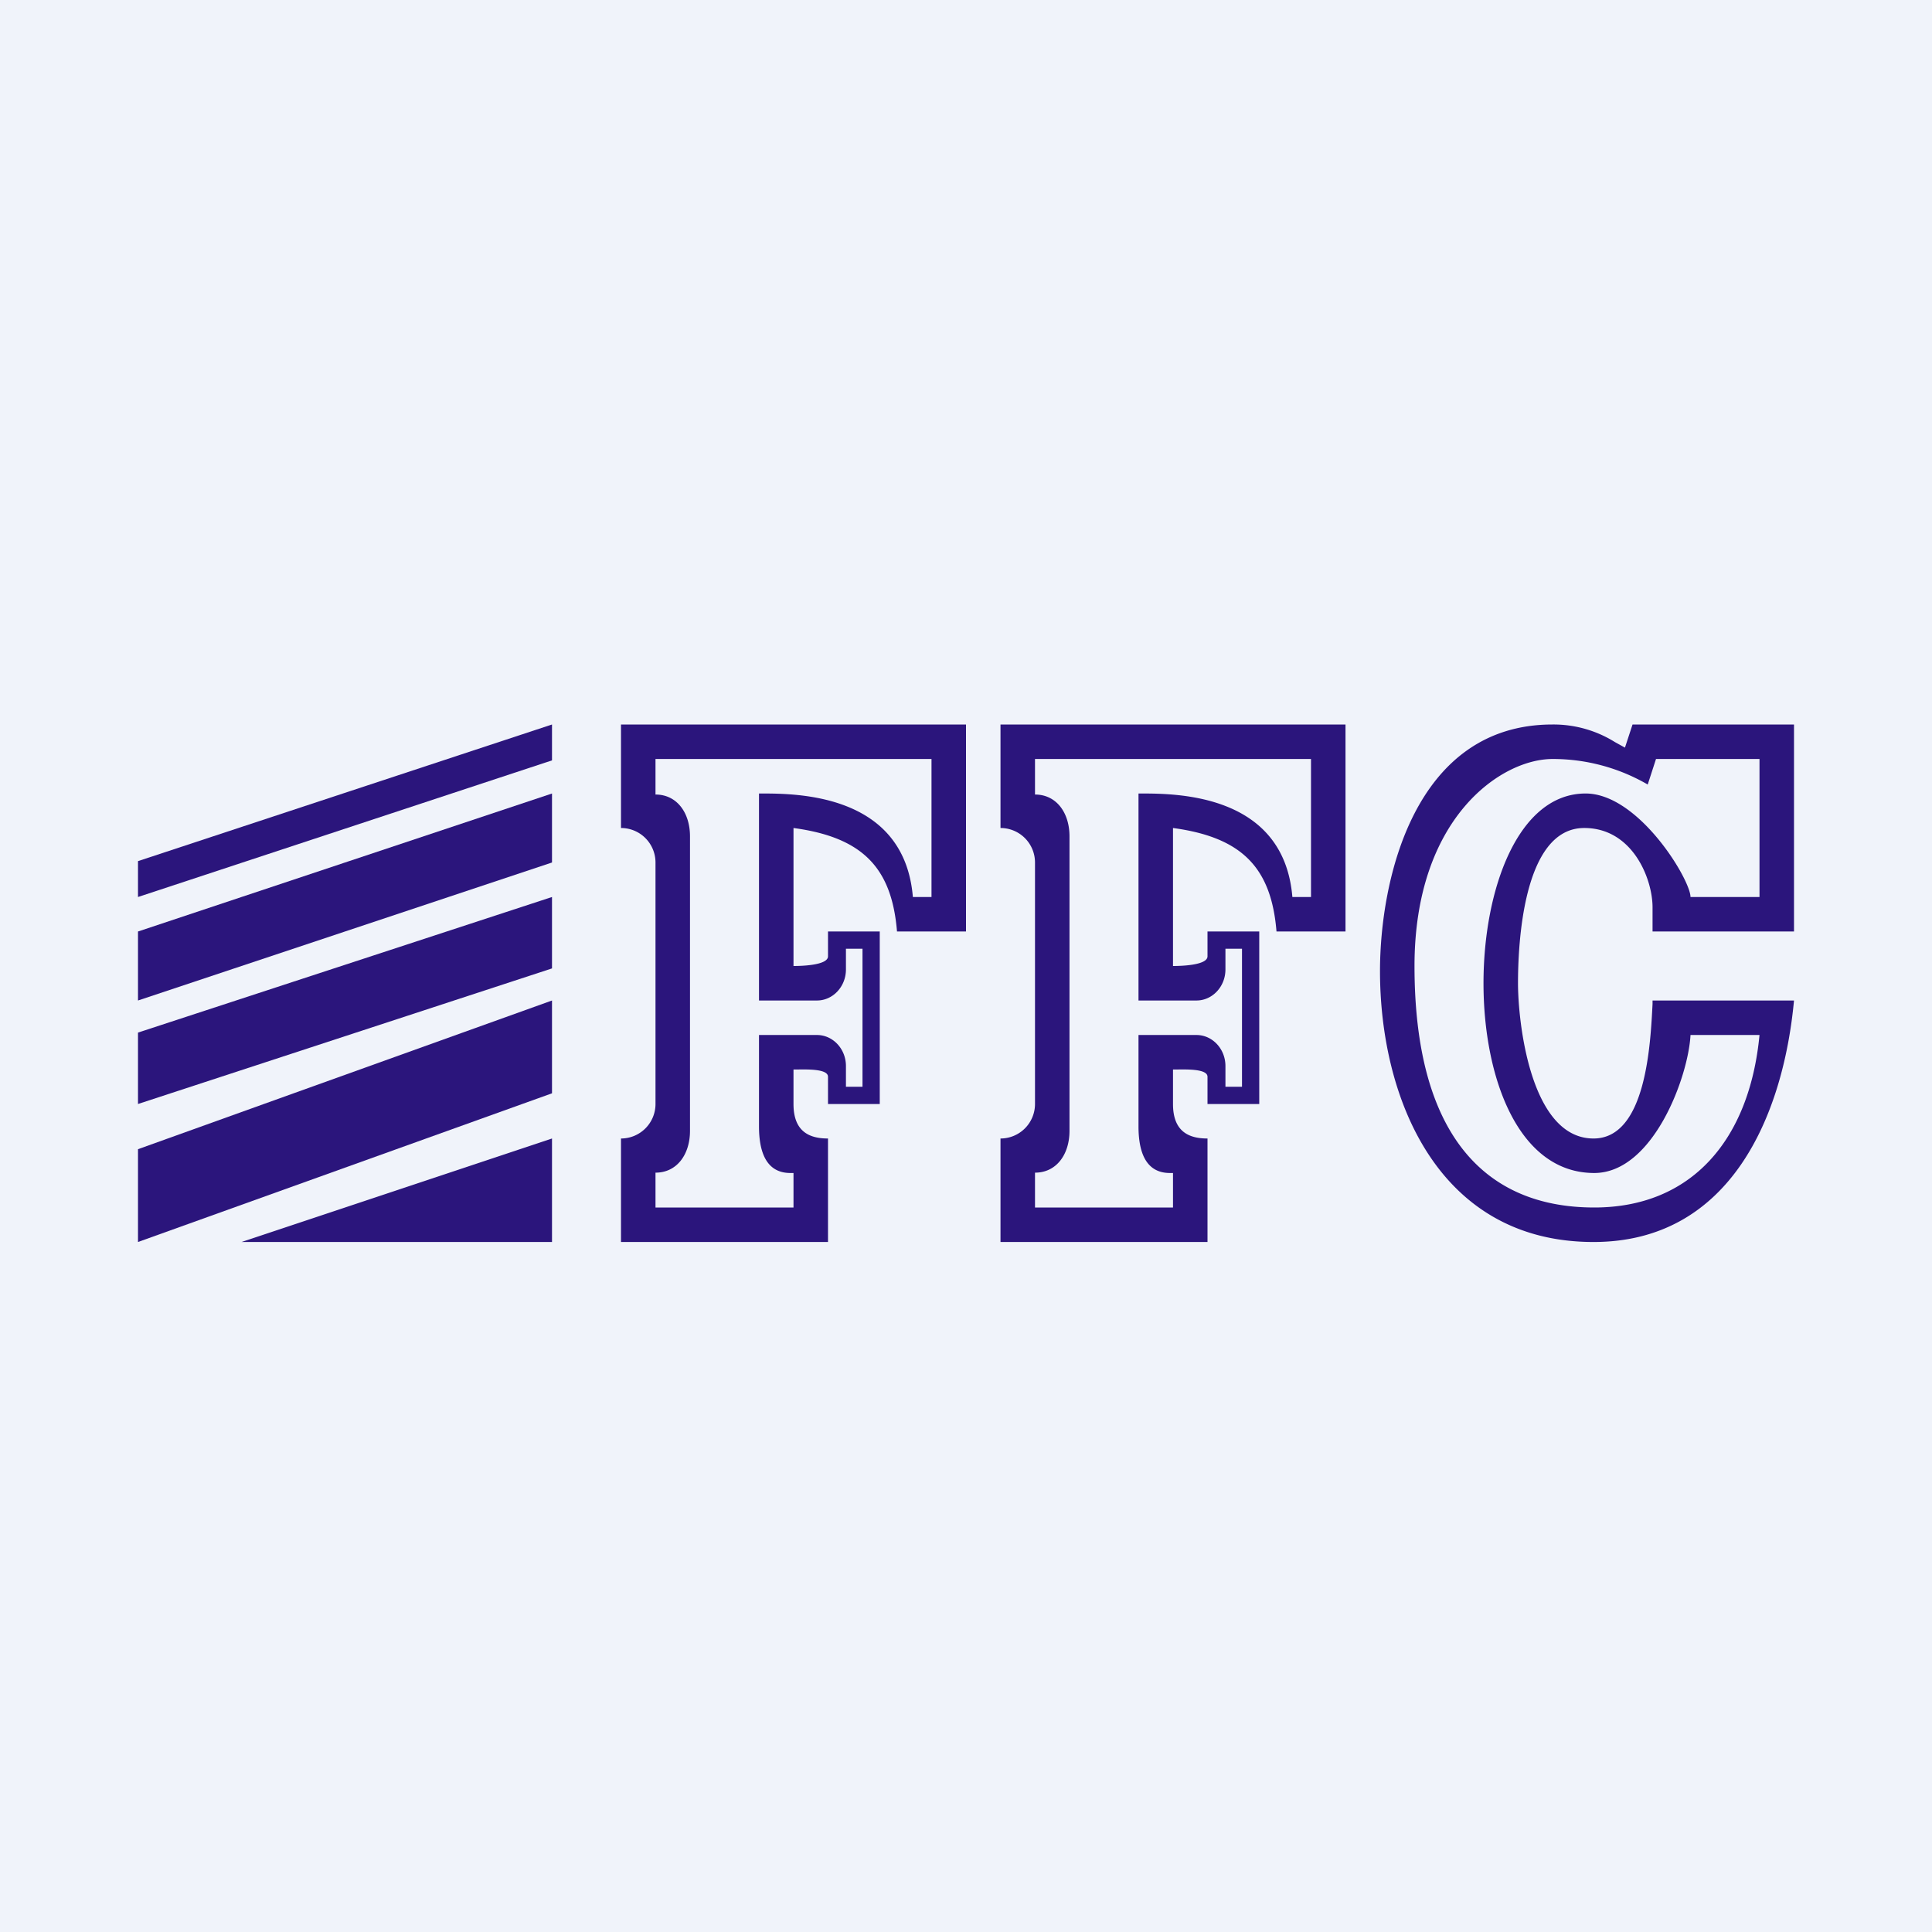 <!-- by TradingView --><svg width="56" height="56" viewBox="0 0 56 56" xmlns="http://www.w3.org/2000/svg"><path fill="#F0F3FA" d="M0 0h56v56H0z"/><path d="M7 36h9v-3l-9 3Zm-3-2.69L16 29v2.69L4 36v-2.69Zm0-3.38L16 26v2.07L4 32v-2.07ZM4 27l12-4v2L4 29v-2Zm0-2.04L16 21v1.04L4 26v-1.04Z" fill="#2B157C"/><path fill-rule="evenodd" d="M39 21H29v3a1 1 0 0 1 1 1v7a1 1 0 0 1-1 1v3h6v-3c-.53 0-1-.19-1-1v-1h.08c.27 0 .92-.03.92.21V32h1.5v-5H35v.72c0 .27-.83.28-1 .28v-4c2 .27 2.85 1.15 3 3h2v-6Zm-1 1h-8v1.03c.63 0 1 .54 1 1.21v8.54c0 .67-.37 1.21-1 1.21V35h4v-1h-.09c-.7 0-.91-.61-.91-1.35V30h1.68c.46 0 .84.4.84.9v.6H36v-4h-.48v.6c0 .5-.38.9-.84.9H33v-6h.06c1.03 0 4.15 0 4.4 3H38v-4Zm-10-1H18v3a1 1 0 0 1 1 1v7a1 1 0 0 1-1 1v3h6v-3c-.53 0-1-.19-1-1v-1h.08c.27 0 .92-.03.92.21V32h1.5v-5H24v.72c0 .27-.83.28-1 .28v-4c2 .27 2.85 1.15 3 3h2v-6Zm-1 1h-8v1.03c.63 0 1 .54 1 1.21v8.54c0 .67-.37 1.21-1 1.21V35h4v-1h-.09c-.7 0-.91-.61-.91-1.35V30h1.68c.46 0 .84.4.84.9v.6H25v-4h-.48v.6c0 .5-.38.9-.84.9H22v-6h.06c1.03 0 4.15 0 4.4 3H27v-4Zm19.81-.49A3.36 3.36 0 0 0 45 21c-4 0-5 4.49-5 7.15C40 31.8 41.66 36 46.19 36c3.98 0 5.5-3.68 5.81-7h-4.1v.1c-.06 1.14-.18 3.9-1.71 3.9-1.84 0-2.19-3.4-2.19-4.5 0-1.04.12-4.5 1.92-4.5 1.4 0 1.98 1.47 1.98 2.3v.7H52v-6h-4.68l-.22.67-.29-.16ZM49 26h2v-4h-3l-.24.74A5.47 5.47 0 0 0 45 22c-1.5 0-4 1.72-4 6 0 4.84 2 7 5.21 7 2.82 0 4.5-1.96 4.79-5h-2c-.06 1.2-1.08 4-2.79 4C44 34 43 31.22 43 28.5s1-5.5 2.96-5.5C47.5 23 49 25.5 49 26Z" fill="#2B157C"/></svg>